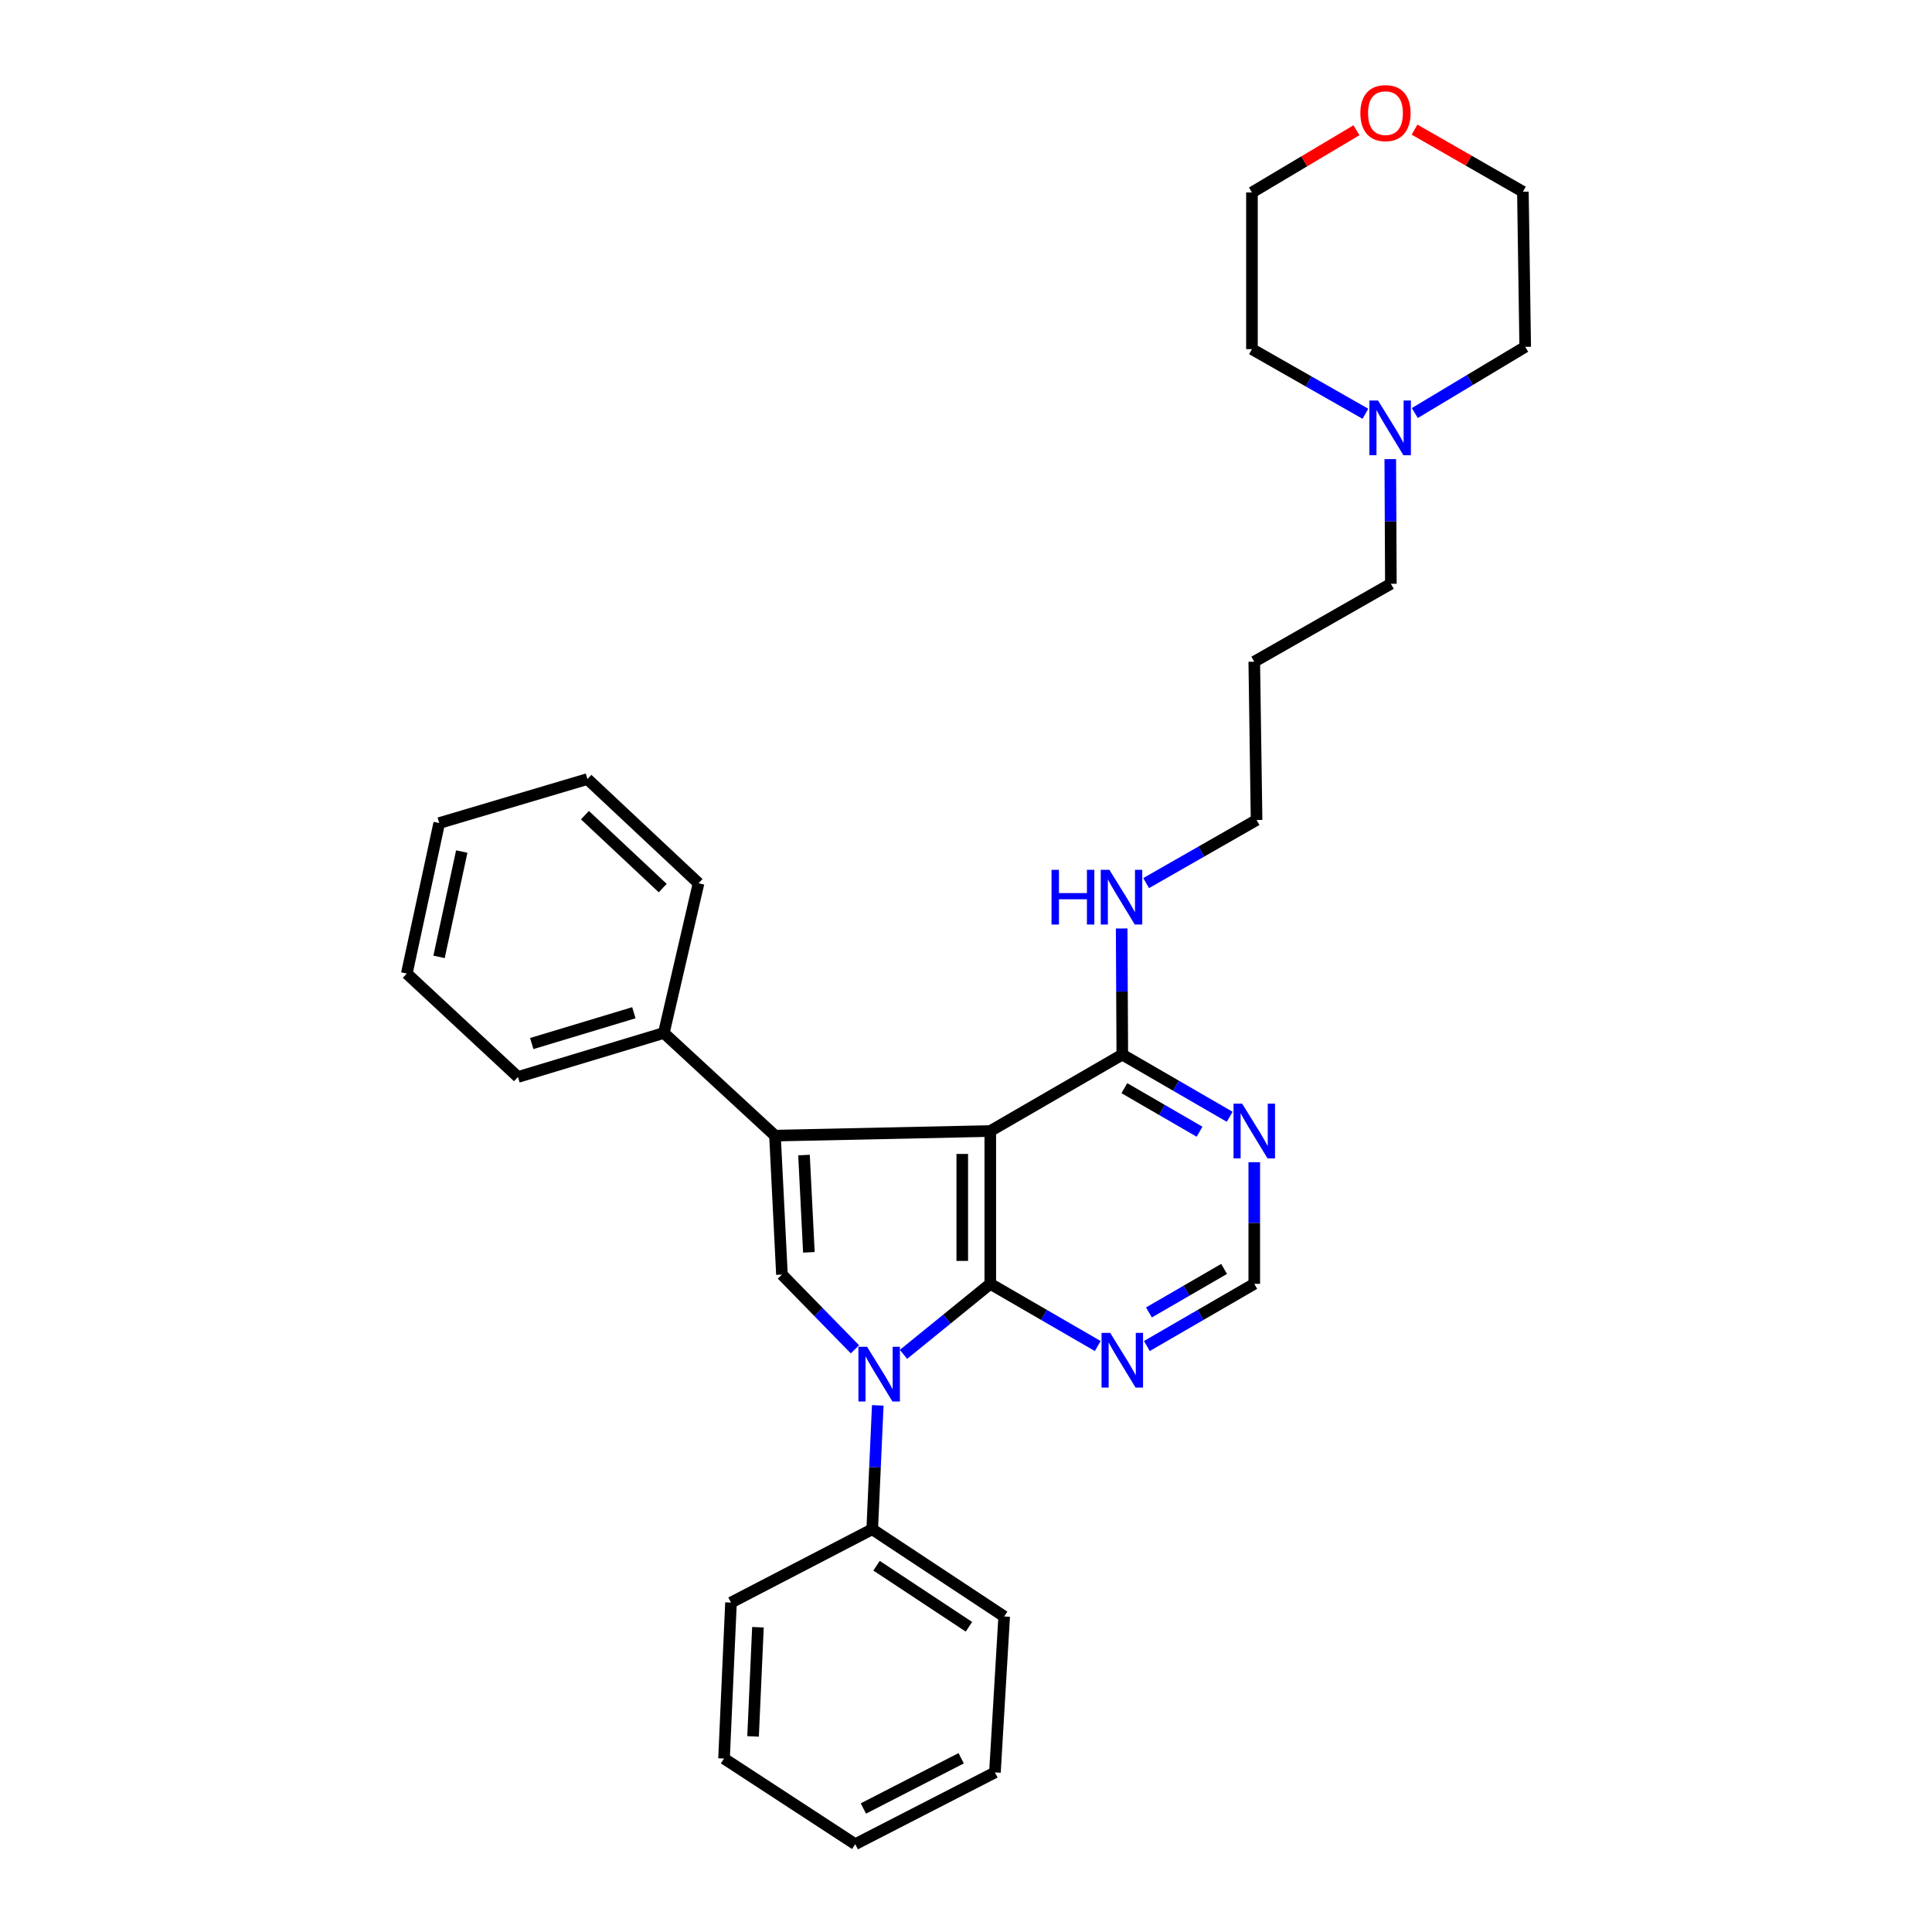 <?xml version='1.0' encoding='iso-8859-1'?>
<svg version='1.1' baseProfile='full'
              xmlns='http://www.w3.org/2000/svg'
                      xmlns:rdkit='http://www.rdkit.org/xml'
                      xmlns:xlink='http://www.w3.org/1999/xlink'
                  xml:space='preserve'
width='1000px' height='1000px' viewBox='0 0 1000 1000'>
<!-- END OF HEADER -->
<rect style='opacity:1.0;fill:#FFFFFF;stroke:none' width='1000' height='1000' x='0' y='0'> </rect>
<path class='bond-0' d='M 512.57,664.513 L 512.57,585.418' style='fill:none;fill-rule:evenodd;stroke:#000000;stroke-width:6px;stroke-linecap:butt;stroke-linejoin:miter;stroke-opacity:1' />
<path class='bond-0' d='M 498.066,652.649 L 498.066,597.282' style='fill:none;fill-rule:evenodd;stroke:#000000;stroke-width:6px;stroke-linecap:butt;stroke-linejoin:miter;stroke-opacity:1' />
<path class='bond-1' d='M 512.57,664.513 L 490.108,682.765' style='fill:none;fill-rule:evenodd;stroke:#000000;stroke-width:6px;stroke-linecap:butt;stroke-linejoin:miter;stroke-opacity:1' />
<path class='bond-1' d='M 490.108,682.765 L 467.646,701.016' style='fill:none;fill-rule:evenodd;stroke:#0000FF;stroke-width:6px;stroke-linecap:butt;stroke-linejoin:miter;stroke-opacity:1' />
<path class='bond-4' d='M 512.57,664.513 L 540.378,680.608' style='fill:none;fill-rule:evenodd;stroke:#000000;stroke-width:6px;stroke-linecap:butt;stroke-linejoin:miter;stroke-opacity:1' />
<path class='bond-4' d='M 540.378,680.608 L 568.187,696.702' style='fill:none;fill-rule:evenodd;stroke:#0000FF;stroke-width:6px;stroke-linecap:butt;stroke-linejoin:miter;stroke-opacity:1' />
<path class='bond-2' d='M 512.57,585.418 L 401.123,587.795' style='fill:none;fill-rule:evenodd;stroke:#000000;stroke-width:6px;stroke-linecap:butt;stroke-linejoin:miter;stroke-opacity:1' />
<path class='bond-5' d='M 512.57,585.418 L 580.9,545.862' style='fill:none;fill-rule:evenodd;stroke:#000000;stroke-width:6px;stroke-linecap:butt;stroke-linejoin:miter;stroke-opacity:1' />
<path class='bond-3' d='M 442.513,698.407 L 423.623,679.063' style='fill:none;fill-rule:evenodd;stroke:#0000FF;stroke-width:6px;stroke-linecap:butt;stroke-linejoin:miter;stroke-opacity:1' />
<path class='bond-3' d='M 423.623,679.063 L 404.733,659.719' style='fill:none;fill-rule:evenodd;stroke:#000000;stroke-width:6px;stroke-linecap:butt;stroke-linejoin:miter;stroke-opacity:1' />
<path class='bond-8' d='M 454.33,727.418 L 452.895,759.481' style='fill:none;fill-rule:evenodd;stroke:#0000FF;stroke-width:6px;stroke-linecap:butt;stroke-linejoin:miter;stroke-opacity:1' />
<path class='bond-8' d='M 452.895,759.481 L 451.46,791.544' style='fill:none;fill-rule:evenodd;stroke:#000000;stroke-width:6px;stroke-linecap:butt;stroke-linejoin:miter;stroke-opacity:1' />
<path class='bond-9' d='M 401.123,587.795 L 343.606,534.662' style='fill:none;fill-rule:evenodd;stroke:#000000;stroke-width:6px;stroke-linecap:butt;stroke-linejoin:miter;stroke-opacity:1' />
<path class='bond-30' d='M 401.123,587.795 L 404.733,659.719' style='fill:none;fill-rule:evenodd;stroke:#000000;stroke-width:6px;stroke-linecap:butt;stroke-linejoin:miter;stroke-opacity:1' />
<path class='bond-30' d='M 416.15,597.856 L 418.677,648.203' style='fill:none;fill-rule:evenodd;stroke:#000000;stroke-width:6px;stroke-linecap:butt;stroke-linejoin:miter;stroke-opacity:1' />
<path class='bond-7' d='M 593.613,696.7 L 621.41,680.607' style='fill:none;fill-rule:evenodd;stroke:#0000FF;stroke-width:6px;stroke-linecap:butt;stroke-linejoin:miter;stroke-opacity:1' />
<path class='bond-7' d='M 621.41,680.607 L 649.206,664.513' style='fill:none;fill-rule:evenodd;stroke:#000000;stroke-width:6px;stroke-linecap:butt;stroke-linejoin:miter;stroke-opacity:1' />
<path class='bond-7' d='M 594.685,679.32 L 614.143,668.055' style='fill:none;fill-rule:evenodd;stroke:#0000FF;stroke-width:6px;stroke-linecap:butt;stroke-linejoin:miter;stroke-opacity:1' />
<path class='bond-7' d='M 614.143,668.055 L 633.6,656.789' style='fill:none;fill-rule:evenodd;stroke:#000000;stroke-width:6px;stroke-linecap:butt;stroke-linejoin:miter;stroke-opacity:1' />
<path class='bond-12' d='M 580.9,545.862 L 580.736,513.22' style='fill:none;fill-rule:evenodd;stroke:#000000;stroke-width:6px;stroke-linecap:butt;stroke-linejoin:miter;stroke-opacity:1' />
<path class='bond-12' d='M 580.736,513.22 L 580.571,480.579' style='fill:none;fill-rule:evenodd;stroke:#0000FF;stroke-width:6px;stroke-linecap:butt;stroke-linejoin:miter;stroke-opacity:1' />
<path class='bond-31' d='M 580.9,545.862 L 608.697,561.959' style='fill:none;fill-rule:evenodd;stroke:#000000;stroke-width:6px;stroke-linecap:butt;stroke-linejoin:miter;stroke-opacity:1' />
<path class='bond-31' d='M 608.697,561.959 L 636.493,578.056' style='fill:none;fill-rule:evenodd;stroke:#0000FF;stroke-width:6px;stroke-linecap:butt;stroke-linejoin:miter;stroke-opacity:1' />
<path class='bond-31' d='M 581.971,563.242 L 601.428,574.51' style='fill:none;fill-rule:evenodd;stroke:#000000;stroke-width:6px;stroke-linecap:butt;stroke-linejoin:miter;stroke-opacity:1' />
<path class='bond-31' d='M 601.428,574.51 L 620.886,585.778' style='fill:none;fill-rule:evenodd;stroke:#0000FF;stroke-width:6px;stroke-linecap:butt;stroke-linejoin:miter;stroke-opacity:1' />
<path class='bond-6' d='M 649.206,601.555 L 649.206,633.034' style='fill:none;fill-rule:evenodd;stroke:#0000FF;stroke-width:6px;stroke-linecap:butt;stroke-linejoin:miter;stroke-opacity:1' />
<path class='bond-6' d='M 649.206,633.034 L 649.206,664.513' style='fill:none;fill-rule:evenodd;stroke:#000000;stroke-width:6px;stroke-linecap:butt;stroke-linejoin:miter;stroke-opacity:1' />
<path class='bond-20' d='M 451.46,791.544 L 519.766,836.684' style='fill:none;fill-rule:evenodd;stroke:#000000;stroke-width:6px;stroke-linecap:butt;stroke-linejoin:miter;stroke-opacity:1' />
<path class='bond-20' d='M 453.709,810.416 L 501.523,842.014' style='fill:none;fill-rule:evenodd;stroke:#000000;stroke-width:6px;stroke-linecap:butt;stroke-linejoin:miter;stroke-opacity:1' />
<path class='bond-21' d='M 451.46,791.544 L 378.359,829.497' style='fill:none;fill-rule:evenodd;stroke:#000000;stroke-width:6px;stroke-linecap:butt;stroke-linejoin:miter;stroke-opacity:1' />
<path class='bond-22' d='M 343.606,534.662 L 268.097,557.441' style='fill:none;fill-rule:evenodd;stroke:#000000;stroke-width:6px;stroke-linecap:butt;stroke-linejoin:miter;stroke-opacity:1' />
<path class='bond-22' d='M 328.091,524.193 L 275.234,540.138' style='fill:none;fill-rule:evenodd;stroke:#000000;stroke-width:6px;stroke-linecap:butt;stroke-linejoin:miter;stroke-opacity:1' />
<path class='bond-23' d='M 343.606,534.662 L 361.567,457.178' style='fill:none;fill-rule:evenodd;stroke:#000000;stroke-width:6px;stroke-linecap:butt;stroke-linejoin:miter;stroke-opacity:1' />
<path class='bond-10' d='M 719.604,237.633 L 719.759,269.897' style='fill:none;fill-rule:evenodd;stroke:#0000FF;stroke-width:6px;stroke-linecap:butt;stroke-linejoin:miter;stroke-opacity:1' />
<path class='bond-10' d='M 719.759,269.897 L 719.913,302.162' style='fill:none;fill-rule:evenodd;stroke:#000000;stroke-width:6px;stroke-linecap:butt;stroke-linejoin:miter;stroke-opacity:1' />
<path class='bond-15' d='M 732.305,213.79 L 760.875,196.652' style='fill:none;fill-rule:evenodd;stroke:#0000FF;stroke-width:6px;stroke-linecap:butt;stroke-linejoin:miter;stroke-opacity:1' />
<path class='bond-15' d='M 760.875,196.652 L 789.444,179.514' style='fill:none;fill-rule:evenodd;stroke:#000000;stroke-width:6px;stroke-linecap:butt;stroke-linejoin:miter;stroke-opacity:1' />
<path class='bond-16' d='M 706.729,214.165 L 677.367,197.44' style='fill:none;fill-rule:evenodd;stroke:#0000FF;stroke-width:6px;stroke-linecap:butt;stroke-linejoin:miter;stroke-opacity:1' />
<path class='bond-16' d='M 677.367,197.44 L 648.006,180.715' style='fill:none;fill-rule:evenodd;stroke:#000000;stroke-width:6px;stroke-linecap:butt;stroke-linejoin:miter;stroke-opacity:1' />
<path class='bond-11' d='M 702.106,67.408 L 675.056,83.515' style='fill:none;fill-rule:evenodd;stroke:#FF0000;stroke-width:6px;stroke-linecap:butt;stroke-linejoin:miter;stroke-opacity:1' />
<path class='bond-11' d='M 675.056,83.515 L 648.006,99.621' style='fill:none;fill-rule:evenodd;stroke:#000000;stroke-width:6px;stroke-linecap:butt;stroke-linejoin:miter;stroke-opacity:1' />
<path class='bond-34' d='M 732.167,67.094 L 760.205,83.16' style='fill:none;fill-rule:evenodd;stroke:#FF0000;stroke-width:6px;stroke-linecap:butt;stroke-linejoin:miter;stroke-opacity:1' />
<path class='bond-34' d='M 760.205,83.16 L 788.244,99.226' style='fill:none;fill-rule:evenodd;stroke:#000000;stroke-width:6px;stroke-linecap:butt;stroke-linejoin:miter;stroke-opacity:1' />
<path class='bond-17' d='M 593.242,457.092 L 621.821,440.758' style='fill:none;fill-rule:evenodd;stroke:#0000FF;stroke-width:6px;stroke-linecap:butt;stroke-linejoin:miter;stroke-opacity:1' />
<path class='bond-17' d='M 621.821,440.758 L 650.399,424.423' style='fill:none;fill-rule:evenodd;stroke:#000000;stroke-width:6px;stroke-linecap:butt;stroke-linejoin:miter;stroke-opacity:1' />
<path class='bond-13' d='M 719.913,302.162 L 649.206,342.499' style='fill:none;fill-rule:evenodd;stroke:#000000;stroke-width:6px;stroke-linecap:butt;stroke-linejoin:miter;stroke-opacity:1' />
<path class='bond-14' d='M 649.206,342.499 L 650.399,424.423' style='fill:none;fill-rule:evenodd;stroke:#000000;stroke-width:6px;stroke-linecap:butt;stroke-linejoin:miter;stroke-opacity:1' />
<path class='bond-19' d='M 789.444,179.514 L 788.244,99.226' style='fill:none;fill-rule:evenodd;stroke:#000000;stroke-width:6px;stroke-linecap:butt;stroke-linejoin:miter;stroke-opacity:1' />
<path class='bond-18' d='M 648.006,180.715 L 648.006,99.621' style='fill:none;fill-rule:evenodd;stroke:#000000;stroke-width:6px;stroke-linecap:butt;stroke-linejoin:miter;stroke-opacity:1' />
<path class='bond-24' d='M 519.766,836.684 L 514.979,917.399' style='fill:none;fill-rule:evenodd;stroke:#000000;stroke-width:6px;stroke-linecap:butt;stroke-linejoin:miter;stroke-opacity:1' />
<path class='bond-25' d='M 378.359,829.497 L 374.758,910.22' style='fill:none;fill-rule:evenodd;stroke:#000000;stroke-width:6px;stroke-linecap:butt;stroke-linejoin:miter;stroke-opacity:1' />
<path class='bond-25' d='M 392.309,842.251 L 389.788,898.758' style='fill:none;fill-rule:evenodd;stroke:#000000;stroke-width:6px;stroke-linecap:butt;stroke-linejoin:miter;stroke-opacity:1' />
<path class='bond-26' d='M 268.097,557.441 L 210.556,503.905' style='fill:none;fill-rule:evenodd;stroke:#000000;stroke-width:6px;stroke-linecap:butt;stroke-linejoin:miter;stroke-opacity:1' />
<path class='bond-27' d='M 361.567,457.178 L 304.05,403.247' style='fill:none;fill-rule:evenodd;stroke:#000000;stroke-width:6px;stroke-linecap:butt;stroke-linejoin:miter;stroke-opacity:1' />
<path class='bond-27' d='M 343.019,459.669 L 302.757,421.917' style='fill:none;fill-rule:evenodd;stroke:#000000;stroke-width:6px;stroke-linecap:butt;stroke-linejoin:miter;stroke-opacity:1' />
<path class='bond-32' d='M 514.979,917.399 L 442.669,954.545' style='fill:none;fill-rule:evenodd;stroke:#000000;stroke-width:6px;stroke-linecap:butt;stroke-linejoin:miter;stroke-opacity:1' />
<path class='bond-32' d='M 497.505,910.07 L 446.888,936.072' style='fill:none;fill-rule:evenodd;stroke:#000000;stroke-width:6px;stroke-linecap:butt;stroke-linejoin:miter;stroke-opacity:1' />
<path class='bond-28' d='M 374.758,910.22 L 442.669,954.545' style='fill:none;fill-rule:evenodd;stroke:#000000;stroke-width:6px;stroke-linecap:butt;stroke-linejoin:miter;stroke-opacity:1' />
<path class='bond-33' d='M 210.556,503.905 L 227.34,426.018' style='fill:none;fill-rule:evenodd;stroke:#000000;stroke-width:6px;stroke-linecap:butt;stroke-linejoin:miter;stroke-opacity:1' />
<path class='bond-33' d='M 227.252,495.278 L 239.001,440.757' style='fill:none;fill-rule:evenodd;stroke:#000000;stroke-width:6px;stroke-linecap:butt;stroke-linejoin:miter;stroke-opacity:1' />
<path class='bond-29' d='M 304.05,403.247 L 227.34,426.018' style='fill:none;fill-rule:evenodd;stroke:#000000;stroke-width:6px;stroke-linecap:butt;stroke-linejoin:miter;stroke-opacity:1' />
<path  class='atom-2' d='M 448.794 697.088
L 458.074 712.088
Q 458.994 713.568, 460.474 716.248
Q 461.954 718.928, 462.034 719.088
L 462.034 697.088
L 465.794 697.088
L 465.794 725.408
L 461.914 725.408
L 451.954 709.008
Q 450.794 707.088, 449.554 704.888
Q 448.354 702.688, 447.994 702.008
L 447.994 725.408
L 444.314 725.408
L 444.314 697.088
L 448.794 697.088
' fill='#0000FF'/>
<path  class='atom-5' d='M 574.64 689.901
L 583.92 704.901
Q 584.84 706.381, 586.32 709.061
Q 587.8 711.741, 587.88 711.901
L 587.88 689.901
L 591.64 689.901
L 591.64 718.221
L 587.76 718.221
L 577.8 701.821
Q 576.64 699.901, 575.4 697.701
Q 574.2 695.501, 573.84 694.821
L 573.84 718.221
L 570.16 718.221
L 570.16 689.901
L 574.64 689.901
' fill='#0000FF'/>
<path  class='atom-7' d='M 642.946 571.258
L 652.226 586.258
Q 653.146 587.738, 654.626 590.418
Q 656.106 593.098, 656.186 593.258
L 656.186 571.258
L 659.946 571.258
L 659.946 599.578
L 656.066 599.578
L 646.106 583.178
Q 644.946 581.258, 643.706 579.058
Q 642.506 576.858, 642.146 576.178
L 642.146 599.578
L 638.466 599.578
L 638.466 571.258
L 642.946 571.258
' fill='#0000FF'/>
<path  class='atom-11' d='M 713.267 207.295
L 722.547 222.295
Q 723.467 223.775, 724.947 226.455
Q 726.427 229.135, 726.507 229.295
L 726.507 207.295
L 730.267 207.295
L 730.267 235.615
L 726.387 235.615
L 716.427 219.215
Q 715.267 217.295, 714.027 215.095
Q 712.827 212.895, 712.467 212.215
L 712.467 235.615
L 708.787 235.615
L 708.787 207.295
L 713.267 207.295
' fill='#0000FF'/>
<path  class='atom-12' d='M 704.117 58.55
Q 704.117 51.75, 707.477 47.95
Q 710.837 44.15, 717.117 44.15
Q 723.397 44.15, 726.757 47.95
Q 730.117 51.75, 730.117 58.55
Q 730.117 65.43, 726.717 69.35
Q 723.317 73.23, 717.117 73.23
Q 710.877 73.23, 707.477 69.35
Q 704.117 65.47, 704.117 58.55
M 717.117 70.03
Q 721.437 70.03, 723.757 67.15
Q 726.117 64.23, 726.117 58.55
Q 726.117 52.99, 723.757 50.19
Q 721.437 47.35, 717.117 47.35
Q 712.797 47.35, 710.437 50.15
Q 708.117 52.95, 708.117 58.55
Q 708.117 64.27, 710.437 67.15
Q 712.797 70.03, 717.117 70.03
' fill='#FF0000'/>
<path  class='atom-13' d='M 544.269 450.222
L 548.109 450.222
L 548.109 462.262
L 562.589 462.262
L 562.589 450.222
L 566.429 450.222
L 566.429 478.542
L 562.589 478.542
L 562.589 465.462
L 548.109 465.462
L 548.109 478.542
L 544.269 478.542
L 544.269 450.222
' fill='#0000FF'/>
<path  class='atom-13' d='M 574.229 450.222
L 583.509 465.222
Q 584.429 466.702, 585.909 469.382
Q 587.389 472.062, 587.469 472.222
L 587.469 450.222
L 591.229 450.222
L 591.229 478.542
L 587.349 478.542
L 577.389 462.142
Q 576.229 460.222, 574.989 458.022
Q 573.789 455.822, 573.429 455.142
L 573.429 478.542
L 569.749 478.542
L 569.749 450.222
L 574.229 450.222
' fill='#0000FF'/>
</svg>
